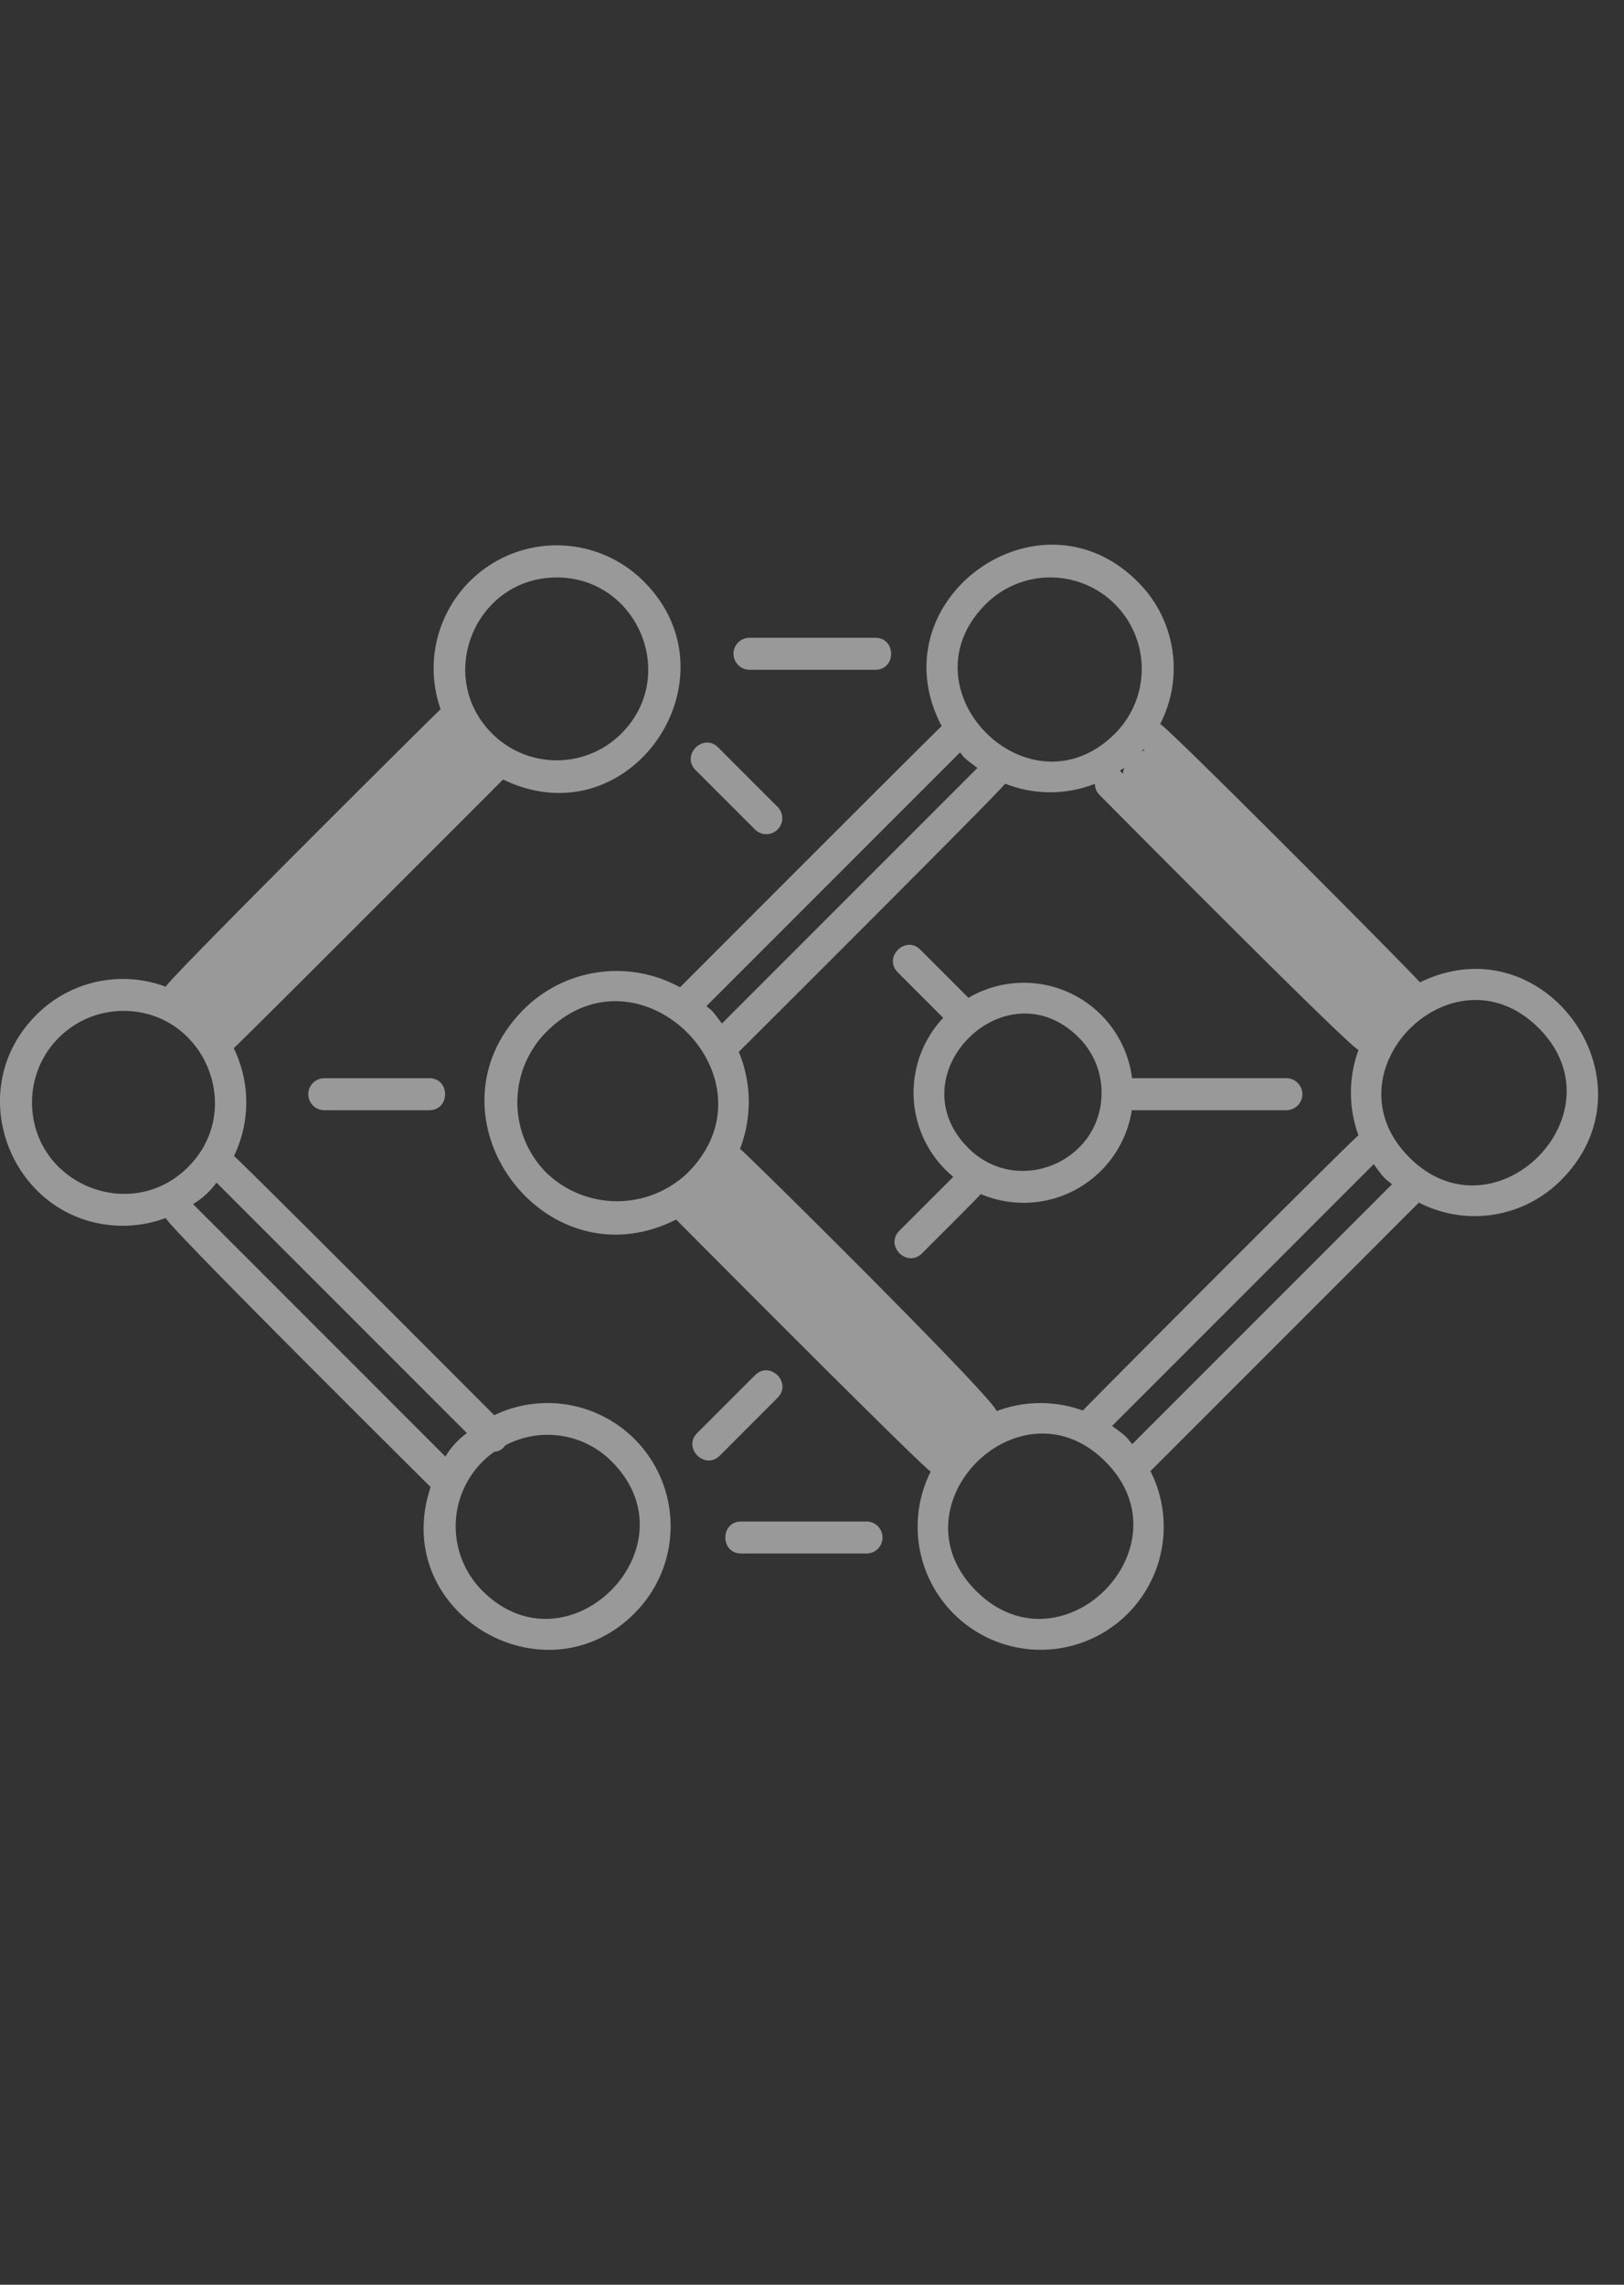 <svg xmlns="http://www.w3.org/2000/svg" xmlns:xlink="http://www.w3.org/1999/xlink" width="320" height="450" viewBox="0 0 320 450">
  <rect x="0" y="0" width="320" height="450" fill="#333333" stroke="none"/>
  <defs>
    <clipPath id="clip-path">
      <rect id="長方形_18397" data-name="長方形 18397" width="320" height="450" transform="translate(320 120)" fill="#fff"/>
    </clipPath>
  </defs>
  <g id="markTechnologySSloution" transform="translate(-320 -120)" opacity="0.5" clip-path="url(#clip-path)">
    <g id="グループ_1655" data-name="グループ 1655" transform="translate(541.249 267.736)">
      <path id="パス_2153" data-name="パス 2153" d="M223.542,73.443,179.634,29.535a5.127,5.127,0,0,1,7.254-7.248L230.8,66.194a5.127,5.127,0,0,1-7.254,7.248Z" transform="translate(-178.135 -20.783)" fill="#fff"/>
    </g>
    <g id="グループ_1656" data-name="グループ 1656" transform="translate(457.213 351.264)">
      <path id="パス_2154" data-name="パス 2154" d="M208,89.667,163.845,45.51c-4.857-4.862,2.487-12.206,7.344-7.344l44.156,44.156A5.193,5.193,0,0,1,208,89.667Z" transform="translate(-162.251 -36.57)" fill="#fff"/>
    </g>
    <g id="グループ_1657" data-name="グループ 1657" transform="translate(357.194 264.459)">
      <path id="パス_2155" data-name="パス 2155" d="M144.9,68.852l47.135-47.135c4.735-4.735,11.894,2.423,7.158,7.158L152.059,76.011C147.324,80.746,140.165,73.588,144.9,68.852Z" transform="translate(-143.346 -20.163)" fill="#fff"/>
    </g>
    <g id="グループ_1658" data-name="グループ 1658" transform="translate(320 227.285)">
      <path id="パス_2156" data-name="パス 2156" d="M338.683,99.338c-.46-.825-49.849-50.463-51.177-50.886a23.982,23.982,0,0,0-4.455-28.046C263.513.883,231.5,24.2,244.45,48.865c-.751.582-50.886,50.78-51.558,51.447a25.9,25.9,0,0,0-30.755,4.307c-20.814,20.824,3.9,54.622,29.993,41.432.921.921,48.918,49.225,50.161,49.617a24.244,24.244,0,1,0,43.3-.069l52.891-52.891a23.99,23.99,0,0,0,28.036-4.439C385.808,118.977,363.306,87.312,338.683,99.338Zm-5.211,3.455a14.907,14.907,0,0,0-4.121,4.508c-.677-.677-49.019-49.1-49.807-49.648a16.15,16.15,0,0,0,4.635-4.233C284.776,54.139,332.811,102.132,333.472,102.793Zm-61.2,80.88a24.393,24.393,0,0,0-17.015.116c-.021-2.037-49.31-50.828-50.542-51.659a25.68,25.68,0,0,0-.238-19.1c.7-.7,52.108-51.923,52.484-52.833a24.029,24.029,0,0,0,17.676.032,3.132,3.132,0,0,0,.915,2.185c1.243,1.243,49.463,49.913,51.04,50.23a24.387,24.387,0,0,0-.011,16.819C325.6,130.035,272.7,183.091,272.274,183.673ZM253.122,24.86A18.013,18.013,0,0,1,278.6,50.335C261.772,67.171,236.281,41.7,253.122,24.86Zm-5.058,29.189c.947,1.021.132.614,3.434,3.047l-50.341,50.341c-2.577-3.418-2.01-2.455-3.058-3.423Zm-81.477,82.816a19.683,19.683,0,0,1,0-27.8c18.348-18.354,46.2,9.407,27.8,27.8A20.112,20.112,0,0,1,166.587,136.865Zm30.866,5.6a15.9,15.9,0,0,0,4.243-4.614c.677.677,47.855,47.945,48.638,48.495a16.076,16.076,0,0,0-4.73,4.344C244.963,189.937,198.146,143.156,197.453,142.463Zm53.775,76.716c-16.8-16.8,8.672-42.284,25.47-25.47C293.527,210.534,268.063,236.03,251.228,219.179ZM282,190.291c-1.106-1.238-.593-1.18-3.973-3.587l51.563-51.564c2.4,3.37,2.36,2.868,3.592,3.968Zm54.6-56.479c-16.835-16.835,8.645-42.315,25.48-25.48S353.429,150.648,336.594,133.813Z" transform="translate(-58.9 -13.137)" fill="#fff"/>
      <path id="パス_2157" data-name="パス 2157" d="M233.7,184.457c-.688-.683-50.442-50.569-51.283-51.045a24.263,24.263,0,0,0-.048-21.242c.788-.545,52.4-52.246,53.077-52.923,25.02,12.1,46.733-19.983,27.755-38.972a24.247,24.247,0,0,0-40.067,25.136c-.868.73-53.733,53.257-54.151,54.659a24.057,24.057,0,0,0-25.533,5.576c-15.3,15.317-4.344,41.5,17.195,41.5a24.327,24.327,0,0,0,8.338-1.54c.317,1.577,51.045,51.855,52.182,53-8.232,24.65,22.338,42.7,40.141,24.9A24.249,24.249,0,0,0,233.7,184.457Zm12.312-165c15.925,0,24.115,19.375,12.74,30.744a18.024,18.024,0,0,1-25.475,0C221.946,38.871,230.046,19.46,246.013,19.46ZM226.083,51.3c2.365,3.407,2.651,3.211,4.01,4.4l-51.22,51.22a14.791,14.791,0,0,0-4.386-4.021Zm-83.456,71.536a18.007,18.007,0,0,1,18.015-18.01c15.9,0,24.11,19.375,12.74,30.75C162.06,146.9,142.627,138.819,142.627,122.835Zm31.723,20.036a15.24,15.24,0,0,0,4.624-4.233l49.347,49.347a15.259,15.259,0,0,0-4.238,4.619Zm57.029,76.176a17.953,17.953,0,0,1,2.37-27.406,2.607,2.607,0,0,0,2.1-1.233,17.8,17.8,0,0,1,21.009,3.169C273.684,210.408,248.214,235.893,231.379,219.047Z" transform="translate(-136.316 -13.006)" fill="#fff"/>
      <path id="パス_2158" data-name="パス 2158" d="M174.71,37.623a3.148,3.148,0,1,0,4.45-4.455l-11.7-11.7c-2.947-2.947-7.4,1.508-4.455,4.455Z" transform="translate(-25.941 18.468)" fill="#fff"/>
      <path id="パス_2159" data-name="パス 2159" d="M174.453,44.838l-11.386,11.38c-2.947,2.947,1.508,7.4,4.455,4.455L178.9,49.288C181.849,46.346,177.395,41.891,174.453,44.838Z" transform="translate(-25.684 118.734)" fill="#fff"/>
      <path id="パス_2160" data-name="パス 2160" d="M247.1,54.3H216.7a21.5,21.5,0,0,0-32.242-15.825L174.992,29c-2.947-2.947-7.4,1.508-4.455,4.455l8.952,8.952a21.488,21.488,0,0,0,1.984,31.316L170.855,84.336c-2.947,2.947,1.508,7.4,4.455,4.455.677-.677,10.978-10.925,11.576-11.677A21.574,21.574,0,0,0,216.651,60.6H247.1a3.148,3.148,0,1,0,0-6.3ZM184.42,68.041c-14.375-14.386,7.375-36.146,21.761-21.766a15.284,15.284,0,0,1,4.508,10.883C210.689,70.76,194.113,77.733,184.42,68.041Z" transform="translate(6.368 50.778)" fill="#fff"/>
      <path id="パス_2161" data-name="パス 2161" d="M150.951,33a3.148,3.148,0,1,0,0,6.3h20.676c4.169,0,4.169-6.3,0-6.3Z" transform="translate(-87.051 72.08)" fill="#fff"/>
      <path id="パス_2162" data-name="パス 2162" d="M166.8,22.9h24.7c4.164,0,4.164-6.3,0-6.3H166.8a3.151,3.151,0,1,0,0,6.3Z" transform="translate(-19.034 1.729)" fill="#fff"/>
      <path id="パス_2163" data-name="パス 2163" d="M191.158,49.5h-24.7c-4.169,0-4.169,6.3,0,6.3h24.7a3.148,3.148,0,0,0,0-6.3Z" transform="translate(-20.411 142.89)" fill="#fff"/>
    </g>
  </g>
</svg>
